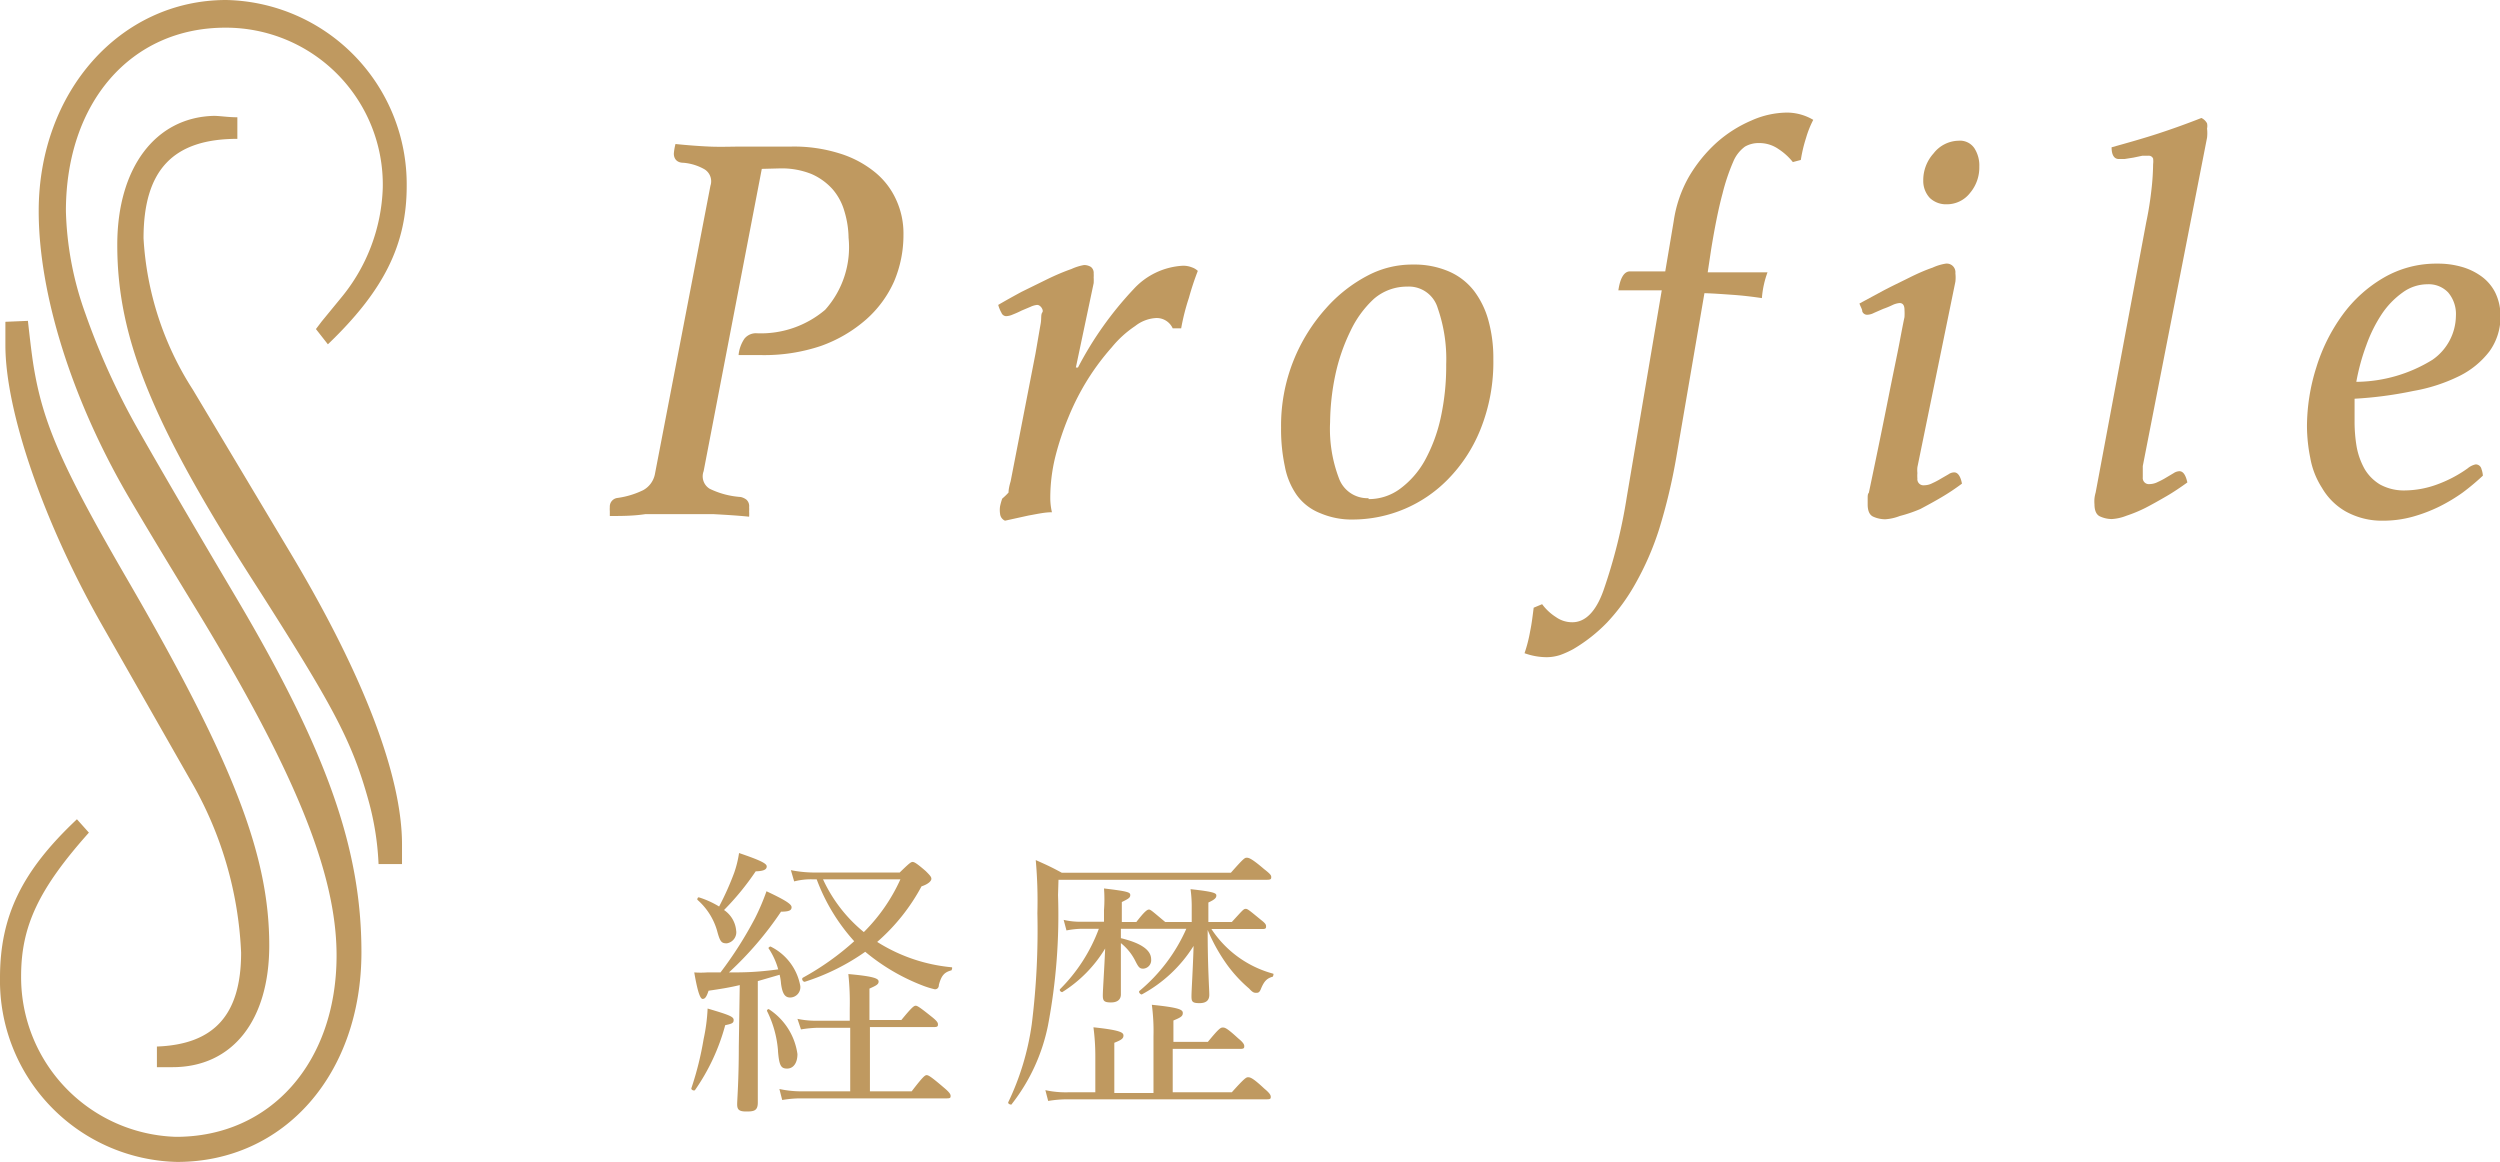 <svg xmlns="http://www.w3.org/2000/svg" viewBox="0 0 106.59 49.54"><defs><style>.cls-1{fill:#bf9960;}</style></defs><title>profile_title</title><g id="Layer_2" data-name="Layer 2"><g id="guide"><path class="cls-1" d="M3.79,35.5l-.51-.57C.93,37.14,0,39.06,0,41.69a7.73,7.73,0,0,0,7.55,7.85c4.57,0,7.86-3.75,7.86-8.94,0-4.41-1.47-8.58-5.37-15.17-1.95-3.29-3.32-5.65-4.12-7.06a30.47,30.47,0,0,1-2.28-5A13.85,13.85,0,0,1,2.81,9c0-4.63,2.77-7.82,6.8-7.82A6.69,6.69,0,0,1,16.32,8a7.73,7.73,0,0,1-1.78,4.7l-.82,1-.25.33.51.65c2.38-2.28,3.36-4.24,3.36-6.75A7.86,7.86,0,0,0,9.65,0c-4.52,0-8,3.91-8,9,0,3.52,1.4,8,3.8,12.13.62,1.06,1.51,2.54,2.68,4.46,4.41,7.19,6.22,11.61,6.22,15.15,0,4.55-2.81,7.73-6.84,7.73A6.81,6.81,0,0,1,.9,41.62C.9,39.49,1.65,37.9,3.79,35.5Z"/><path class="cls-1" d="M16.14,36.84h1V36c0-2.89-1.61-7.14-4.67-12.28L8.22,16.61a13.28,13.28,0,0,1-2.1-6.45c0-2.91,1.26-4.24,4-4.24V5c-.4,0-.74-.06-1-.06C6.63,5,5,7.15,5,10.44c0,4,1.51,7.68,6,14.65,3.19,5,4,6.49,4.7,9A12,12,0,0,1,16.14,36.84Z"/><path class="cls-1" d="M.23,13.72q0,.66,0,1c0,2.84,1.65,7.61,4.16,12l3.71,6.51a15.94,15.94,0,0,1,2.18,7.39c0,2.65-1.15,3.91-3.59,4v.88c.32,0,.48,0,.66,0,2.57,0,4.13-2,4.13-5.19,0-3.86-1.54-7.83-6.06-15.62-2.64-4.55-3.49-6.44-3.91-8.64-.1-.53-.16-.93-.32-2.37Z"/><path class="cls-1" d="M29.48,46.39A13.49,13.49,0,0,0,30,44.3,7.72,7.72,0,0,0,30.17,43c.95.28,1.11.35,1.11.49s-.09.16-.36.22a8.83,8.83,0,0,1-1.29,2.77C29.58,46.52,29.45,46.46,29.48,46.39ZM31.54,42c-.41.1-.84.17-1.33.24-.09.28-.16.35-.25.35s-.2-.2-.36-1.13a3.84,3.84,0,0,0,.55,0h.57a16.56,16.56,0,0,0,1.47-2.31A9.66,9.66,0,0,0,32.68,38c.81.38,1.07.55,1.07.68s-.1.19-.45.19a14.47,14.47,0,0,1-2.22,2.59c.58,0,1.15,0,2.1-.13a3.07,3.07,0,0,0-.42-.91s.06-.08.1-.06a2.33,2.33,0,0,1,1.26,1.67.44.44,0,0,1-.43.5c-.21,0-.33-.14-.39-.59a2.32,2.32,0,0,0-.06-.38l-.93.27v2.31c0,1.31,0,2.51,0,2.87s-.18.38-.5.38-.38-.1-.38-.31.07-1,.07-2.46Zm-.15-2.31a.48.48,0,0,1-.4.53c-.23,0-.29-.06-.42-.55a2.77,2.77,0,0,0-.84-1.31s0-.11.07-.1a3.83,3.83,0,0,1,.86.39,12.22,12.22,0,0,0,.64-1.43,4.53,4.53,0,0,0,.21-.85c.94.32,1.18.45,1.18.57s-.1.2-.47.21a11.38,11.38,0,0,1-1.35,1.65A1.18,1.18,0,0,1,31.39,39.72Zm1.78,5.09a4.58,4.58,0,0,0-.47-1.68c0-.05.06-.1.1-.06A2.73,2.73,0,0,1,34,44.94c0,.39-.18.62-.44.62S33.22,45.44,33.17,44.81Zm5.7,1.75c.49-.64.57-.69.64-.69s.17.05.72.52c.24.2.3.29.3.36s0,.11-.15.11H34.14a4.7,4.7,0,0,0-.79.07l-.12-.47a4.29,4.29,0,0,0,.91.1h2.11V43.82H34.88a5.11,5.11,0,0,0-.73.07L34,43.44a3.88,3.88,0,0,0,.86.08h1.37V43a11.44,11.44,0,0,0-.06-1.47c1.14.1,1.29.2,1.29.32s-.1.17-.39.3v1.34h1.36c.45-.55.54-.61.61-.61s.17.06.67.46c.23.18.28.26.28.33s0,.12-.16.12H37.09v2.74Zm-.51-9.33c.41-.4.48-.45.55-.45s.18.06.56.39c.19.19.24.25.24.33s-.11.22-.42.32a8.41,8.41,0,0,1-1.89,2.37,7.18,7.18,0,0,0,3.17,1.08c.06,0,0,.12,0,.13-.3.08-.43.21-.54.62,0,.15-.1.19-.17.19a3.67,3.67,0,0,1-.52-.16,8.69,8.69,0,0,1-2.45-1.44,9.42,9.42,0,0,1-2.58,1.28c-.09,0-.15-.14-.07-.18a11.5,11.5,0,0,0,2.18-1.55,8.16,8.16,0,0,1-1.6-2.64h-.2a2.87,2.87,0,0,0-.76.09l-.14-.48a5.18,5.18,0,0,0,.92.1Zm-3.27.29a6.29,6.29,0,0,0,1.74,2.25,7.54,7.54,0,0,0,1.56-2.25Z"/><path class="cls-1" d="M45.11,38.16a25.2,25.2,0,0,1-.43,5.57,8,8,0,0,1-1.54,3.34c0,.06-.19,0-.15-.08a11.28,11.28,0,0,0,1-3.32,32.46,32.46,0,0,0,.24-4.74,19.67,19.67,0,0,0-.07-2.26c.47.21.67.3,1.11.54h7.21c.53-.6.59-.64.67-.64s.18,0,.74.48c.27.21.31.27.31.34s0,.12-.17.12h-8.9Zm7.41,8.41c.53-.59.61-.64.69-.64s.18,0,.69.48c.23.19.28.28.28.35s0,.11-.16.11h-8.5a5.07,5.07,0,0,0-.83.07l-.12-.46a4.06,4.06,0,0,0,1,.09h1.13V45a9.3,9.3,0,0,0-.08-1.2c1.14.12,1.28.22,1.28.35s-.09.19-.39.31v2.14h1.67V44.19a8.58,8.58,0,0,0-.07-1.35c1.18.12,1.32.21,1.32.35s-.09.19-.4.32v.91H51.5c.46-.56.54-.61.63-.61s.16,0,.66.46c.21.17.26.26.26.33s0,.12-.16.12H50v1.85Zm-1.71-7.26V38.7a5.41,5.41,0,0,0-.05-.79c1,.11,1.1.17,1.1.27s-.06.17-.34.3v.83h1c.46-.5.5-.56.59-.56s.15.06.69.5c.14.11.18.17.18.24s0,.12-.15.12H51.65a4.57,4.57,0,0,0,2.62,1.9c.06,0,0,.12,0,.13-.24.07-.36.17-.5.5-.06.16-.11.19-.2.19s-.15,0-.31-.18a5.86,5.86,0,0,1-.93-1,7.55,7.55,0,0,1-.84-1.5c0,1.59.07,2.54.07,2.76s-.11.36-.42.36-.34-.07-.34-.3.06-1.12.09-2.14a5.9,5.9,0,0,1-2.21,2.07c-.06,0-.15-.1-.1-.15a7.25,7.25,0,0,0,2-2.65H47.79V40c.87.21,1.29.51,1.29.9a.36.36,0,0,1-.34.4c-.15,0-.2-.06-.34-.34a2.28,2.28,0,0,0-.61-.75v.19c0,1.22,0,1.81,0,2s-.12.34-.42.34-.35-.07-.35-.3.06-1.05.1-2a5.61,5.61,0,0,1-1.83,1.86c-.06,0-.14-.08-.09-.13a7.14,7.14,0,0,0,1.65-2.57h-.76a3.79,3.79,0,0,0-.62.07l-.12-.45a3.11,3.11,0,0,0,.72.08h1V38.8a6,6,0,0,0,0-.92c1,.12,1.12.16,1.12.28s-.08.16-.36.3v.85h.62c.37-.48.47-.53.54-.53s.15.08.69.53Z"/><path class="cls-1" d="M32.48,7.2,30,20.09a.62.62,0,0,0,.26.75,3.58,3.58,0,0,0,1.32.35.64.64,0,0,1,.24.11.37.37,0,0,1,.12.32,1.21,1.21,0,0,1,0,.18,1.85,1.85,0,0,1,0,.23c-.48-.05-1-.08-1.53-.11l-1.59,0-1.3,0C27,22,26.48,22,26,22q0-.12,0-.21a1.09,1.09,0,0,1,0-.17.37.37,0,0,1,.33-.39,3.62,3.62,0,0,0,1.09-.33,1,1,0,0,0,.5-.67L30.29,7.92a.6.6,0,0,0-.25-.7,2.17,2.17,0,0,0-.9-.28c-.27,0-.41-.16-.41-.39a2.31,2.31,0,0,1,.07-.41c.48.05,1,.09,1.46.11s.94,0,1.35,0h2.11a6.47,6.47,0,0,1,2.07.29,4.46,4.46,0,0,1,1.5.79,3.22,3.22,0,0,1,.92,1.19A3.43,3.43,0,0,1,38.52,10a5.06,5.06,0,0,1-.4,2,4.73,4.73,0,0,1-1.19,1.62A5.94,5.94,0,0,1,35,14.75a7.56,7.56,0,0,1-2.51.39h-1a1.49,1.49,0,0,1,.25-.7.63.63,0,0,1,.54-.23,4.23,4.23,0,0,0,2.9-1,4,4,0,0,0,1-3.07A4.08,4.08,0,0,0,36,9a2.47,2.47,0,0,0-.5-.93,2.61,2.61,0,0,0-.9-.65,3.4,3.4,0,0,0-1.35-.24Z"/><path class="cls-1" d="M49.28,13.56a1.58,1.58,0,0,0-.88.34,4.55,4.55,0,0,0-1,.91,10.37,10.37,0,0,0-1,1.33,10.62,10.62,0,0,0-.83,1.61,12.24,12.24,0,0,0-.58,1.74,7.38,7.38,0,0,0-.21,1.7,2.76,2.76,0,0,0,.07.65c-.32,0-.65.08-1,.14l-1,.22a.35.35,0,0,1-.21-.29,1.06,1.06,0,0,1,0-.33,2.69,2.69,0,0,1,.09-.32A2.91,2.91,0,0,0,43,21q0-.18.09-.48l1.06-5.45c.11-.63.18-1.05.22-1.27s0-.39.07-.48-.07-.32-.22-.32a.87.87,0,0,0-.28.08l-.38.16a4.07,4.07,0,0,1-.38.17.75.75,0,0,1-.28.07.22.22,0,0,1-.2-.14,1.51,1.51,0,0,1-.14-.34c.29-.17.63-.36,1-.56l1.12-.55q.54-.26,1-.42a2.18,2.18,0,0,1,.54-.17.55.55,0,0,1,.29.08.32.32,0,0,1,.12.28,1.31,1.31,0,0,1,0,.17,2,2,0,0,1,0,.24l-.76,3.6h.09a14.89,14.89,0,0,1,2.37-3.34,3.07,3.07,0,0,1,2.1-1,1,1,0,0,1,.39.07.68.68,0,0,1,.25.15,11.92,11.92,0,0,0-.38,1.15A9.37,9.37,0,0,0,50.36,14H50A.75.75,0,0,0,49.28,13.56Z"/><path class="cls-1" d="M60.24,11.28a3.7,3.7,0,0,1,1.55.3,2.71,2.71,0,0,1,1.07.84,3.71,3.71,0,0,1,.61,1.28,6,6,0,0,1,.2,1.61,7.69,7.69,0,0,1-.55,3,6.47,6.47,0,0,1-1.4,2.14,5.69,5.69,0,0,1-4,1.7,3.41,3.41,0,0,1-1.43-.27,2.24,2.24,0,0,1-1-.77,3.13,3.13,0,0,1-.51-1.23,7.57,7.57,0,0,1-.16-1.65,7.46,7.46,0,0,1,.54-2.88,7.54,7.54,0,0,1,1.37-2.2,6.22,6.22,0,0,1,1.8-1.41A4.05,4.05,0,0,1,60.24,11.28Zm-1.89,10a2.24,2.24,0,0,0,1.33-.43,3.78,3.78,0,0,0,1.06-1.2,6.76,6.76,0,0,0,.68-1.81,10.28,10.28,0,0,0,.24-2.3,6.59,6.59,0,0,0-.36-2.4A1.28,1.28,0,0,0,60,12.22a2.15,2.15,0,0,0-1.42.52,4.43,4.43,0,0,0-1,1.37A8.07,8.07,0,0,0,56.93,16a10.26,10.26,0,0,0-.22,2,5.93,5.93,0,0,0,.38,2.4A1.29,1.29,0,0,0,58.35,21.24Z"/><path class="cls-1" d="M70.85,12.38H69c.08-.54.25-.81.5-.81H71l.36-2.14A5.41,5.41,0,0,1,72,7.55a6.18,6.18,0,0,1,1.19-1.47,5.44,5.44,0,0,1,1.48-.94A3.79,3.79,0,0,1,76.2,4.8a2.22,2.22,0,0,1,1.11.31,4.22,4.22,0,0,0-.31.78,6.08,6.08,0,0,0-.22.93l-.34.09a2.6,2.6,0,0,0-.62-.56A1.42,1.42,0,0,0,75,6.1a1.16,1.16,0,0,0-.6.15,1.51,1.51,0,0,0-.5.64,8.59,8.59,0,0,0-.46,1.37c-.16.59-.32,1.37-.48,2.35l-.15,1h2.55a4.08,4.08,0,0,0-.24,1.1c-.4-.06-.82-.11-1.25-.14s-.83-.06-1.2-.07l-1.2,7a24.32,24.32,0,0,1-.74,3.09,12.29,12.29,0,0,1-1,2.29,8.37,8.37,0,0,1-1.21,1.66,6.81,6.81,0,0,1-1.45,1.14,4.13,4.13,0,0,1-.53.24,1.89,1.89,0,0,1-.6.1,2.79,2.79,0,0,1-.94-.17,6.14,6.14,0,0,0,.24-.94c.07-.33.11-.69.15-1l.36-.15a2.19,2.19,0,0,0,.59.55,1.19,1.19,0,0,0,.7.22c.55,0,1-.45,1.32-1.34a22.9,22.9,0,0,0,1-4Z"/><path class="cls-1" d="M81.75,19.92a1.22,1.22,0,0,0,0,.25,1.43,1.43,0,0,0,0,.23.26.26,0,0,0,.29.29.76.76,0,0,0,.35-.09,3.13,3.13,0,0,0,.36-.19l.33-.19a.43.43,0,0,1,.24-.08c.15,0,.27.16.33.48a9.39,9.39,0,0,1-.87.58c-.32.19-.62.35-.9.5A6,6,0,0,1,81,22a2.08,2.08,0,0,1-.62.14,1.26,1.26,0,0,1-.51-.11c-.16-.07-.24-.25-.24-.52,0-.05,0-.13,0-.25s0-.2.05-.25c.36-1.71.64-3.08.84-4.09s.37-1.8.47-2.33.17-.89.21-1.07a2.67,2.67,0,0,0,0-.31c0-.19-.07-.29-.21-.29a.91.91,0,0,0-.29.08,3.89,3.89,0,0,1-.41.17l-.39.17a.67.67,0,0,1-.28.08.22.22,0,0,1-.22-.14c0-.1-.08-.21-.12-.34l1-.54c.38-.2.76-.38,1.12-.56s.68-.32,1-.43a2.12,2.12,0,0,1,.56-.17.37.37,0,0,1,.41.41,1.63,1.63,0,0,1,0,.36ZM83,8.71a1,1,0,0,1-.72-.27A1.06,1.06,0,0,1,82,7.7a1.7,1.7,0,0,1,.44-1.16A1.38,1.38,0,0,1,83.5,6a.74.74,0,0,1,.68.32,1.36,1.36,0,0,1,.21.79A1.68,1.68,0,0,1,84,8.22,1.25,1.25,0,0,1,83,8.71Z"/><path class="cls-1" d="M91.8,7a1,1,0,0,0,0-.24.2.2,0,0,0-.21-.12l-.25,0-.38.08-.38.06-.24,0c-.2,0-.31-.17-.31-.5.72-.2,1.39-.39,2-.59s1.22-.42,1.83-.66a.53.53,0,0,1,.24.23.54.54,0,0,1,0,.22,1.74,1.74,0,0,1,0,.39l-2.74,14c0,.08,0,.17,0,.28s0,.17,0,.2a.26.26,0,0,0,.29.29.79.79,0,0,0,.35-.09,3.13,3.13,0,0,0,.36-.19l.32-.19a.48.48,0,0,1,.24-.08c.16,0,.27.16.34.48-.28.2-.57.4-.88.58s-.61.35-.9.5a6,6,0,0,1-.82.34,2,2,0,0,1-.62.14,1.22,1.22,0,0,1-.5-.11c-.16-.07-.24-.25-.24-.52a1.4,1.4,0,0,1,0-.25,1.52,1.52,0,0,1,.05-.25L91.51,9.46c.1-.47.17-.93.22-1.38A10.36,10.36,0,0,0,91.8,7Z"/><path class="cls-1" d="M100.39,17l0,.48c0,.16,0,.32,0,.5a6.38,6.38,0,0,0,.09,1.08,3.09,3.09,0,0,0,.34.94,1.9,1.9,0,0,0,.66.66,2.12,2.12,0,0,0,1.07.25,4.09,4.09,0,0,0,1.29-.23,5.44,5.44,0,0,0,1.37-.71.79.79,0,0,1,.34-.17.25.25,0,0,1,.25.2,1,1,0,0,1,.06.28A9.87,9.87,0,0,1,105,21a7.32,7.32,0,0,1-1,.6,6.61,6.61,0,0,1-1.13.43,4.71,4.71,0,0,1-1.25.17A3.18,3.18,0,0,1,100,21.8a2.74,2.74,0,0,1-1-1,3.46,3.46,0,0,1-.5-1.28,7,7,0,0,1-.14-1.34,8.4,8.4,0,0,1,.4-2.52,7.59,7.59,0,0,1,1.12-2.24,5.74,5.74,0,0,1,1.75-1.58,4.46,4.46,0,0,1,2.3-.6,3.64,3.64,0,0,1,1,.13,2.66,2.66,0,0,1,.85.4,1.92,1.92,0,0,1,.6.69,2.25,2.25,0,0,1,.23,1,2.5,2.5,0,0,1-.47,1.52,3.65,3.65,0,0,1-1.3,1.06,7.21,7.21,0,0,1-1.95.63A16.66,16.66,0,0,1,100.39,17Zm.07-.72a6.27,6.27,0,0,0,3.25-.94,2.31,2.31,0,0,0,1-1.87,1.42,1.42,0,0,0-.33-1,1.14,1.14,0,0,0-.88-.35,1.8,1.8,0,0,0-1.06.35,3.56,3.56,0,0,0-.89.92,6.11,6.11,0,0,0-.66,1.33A9.12,9.12,0,0,0,100.46,16.3Z"/></g></g></svg>